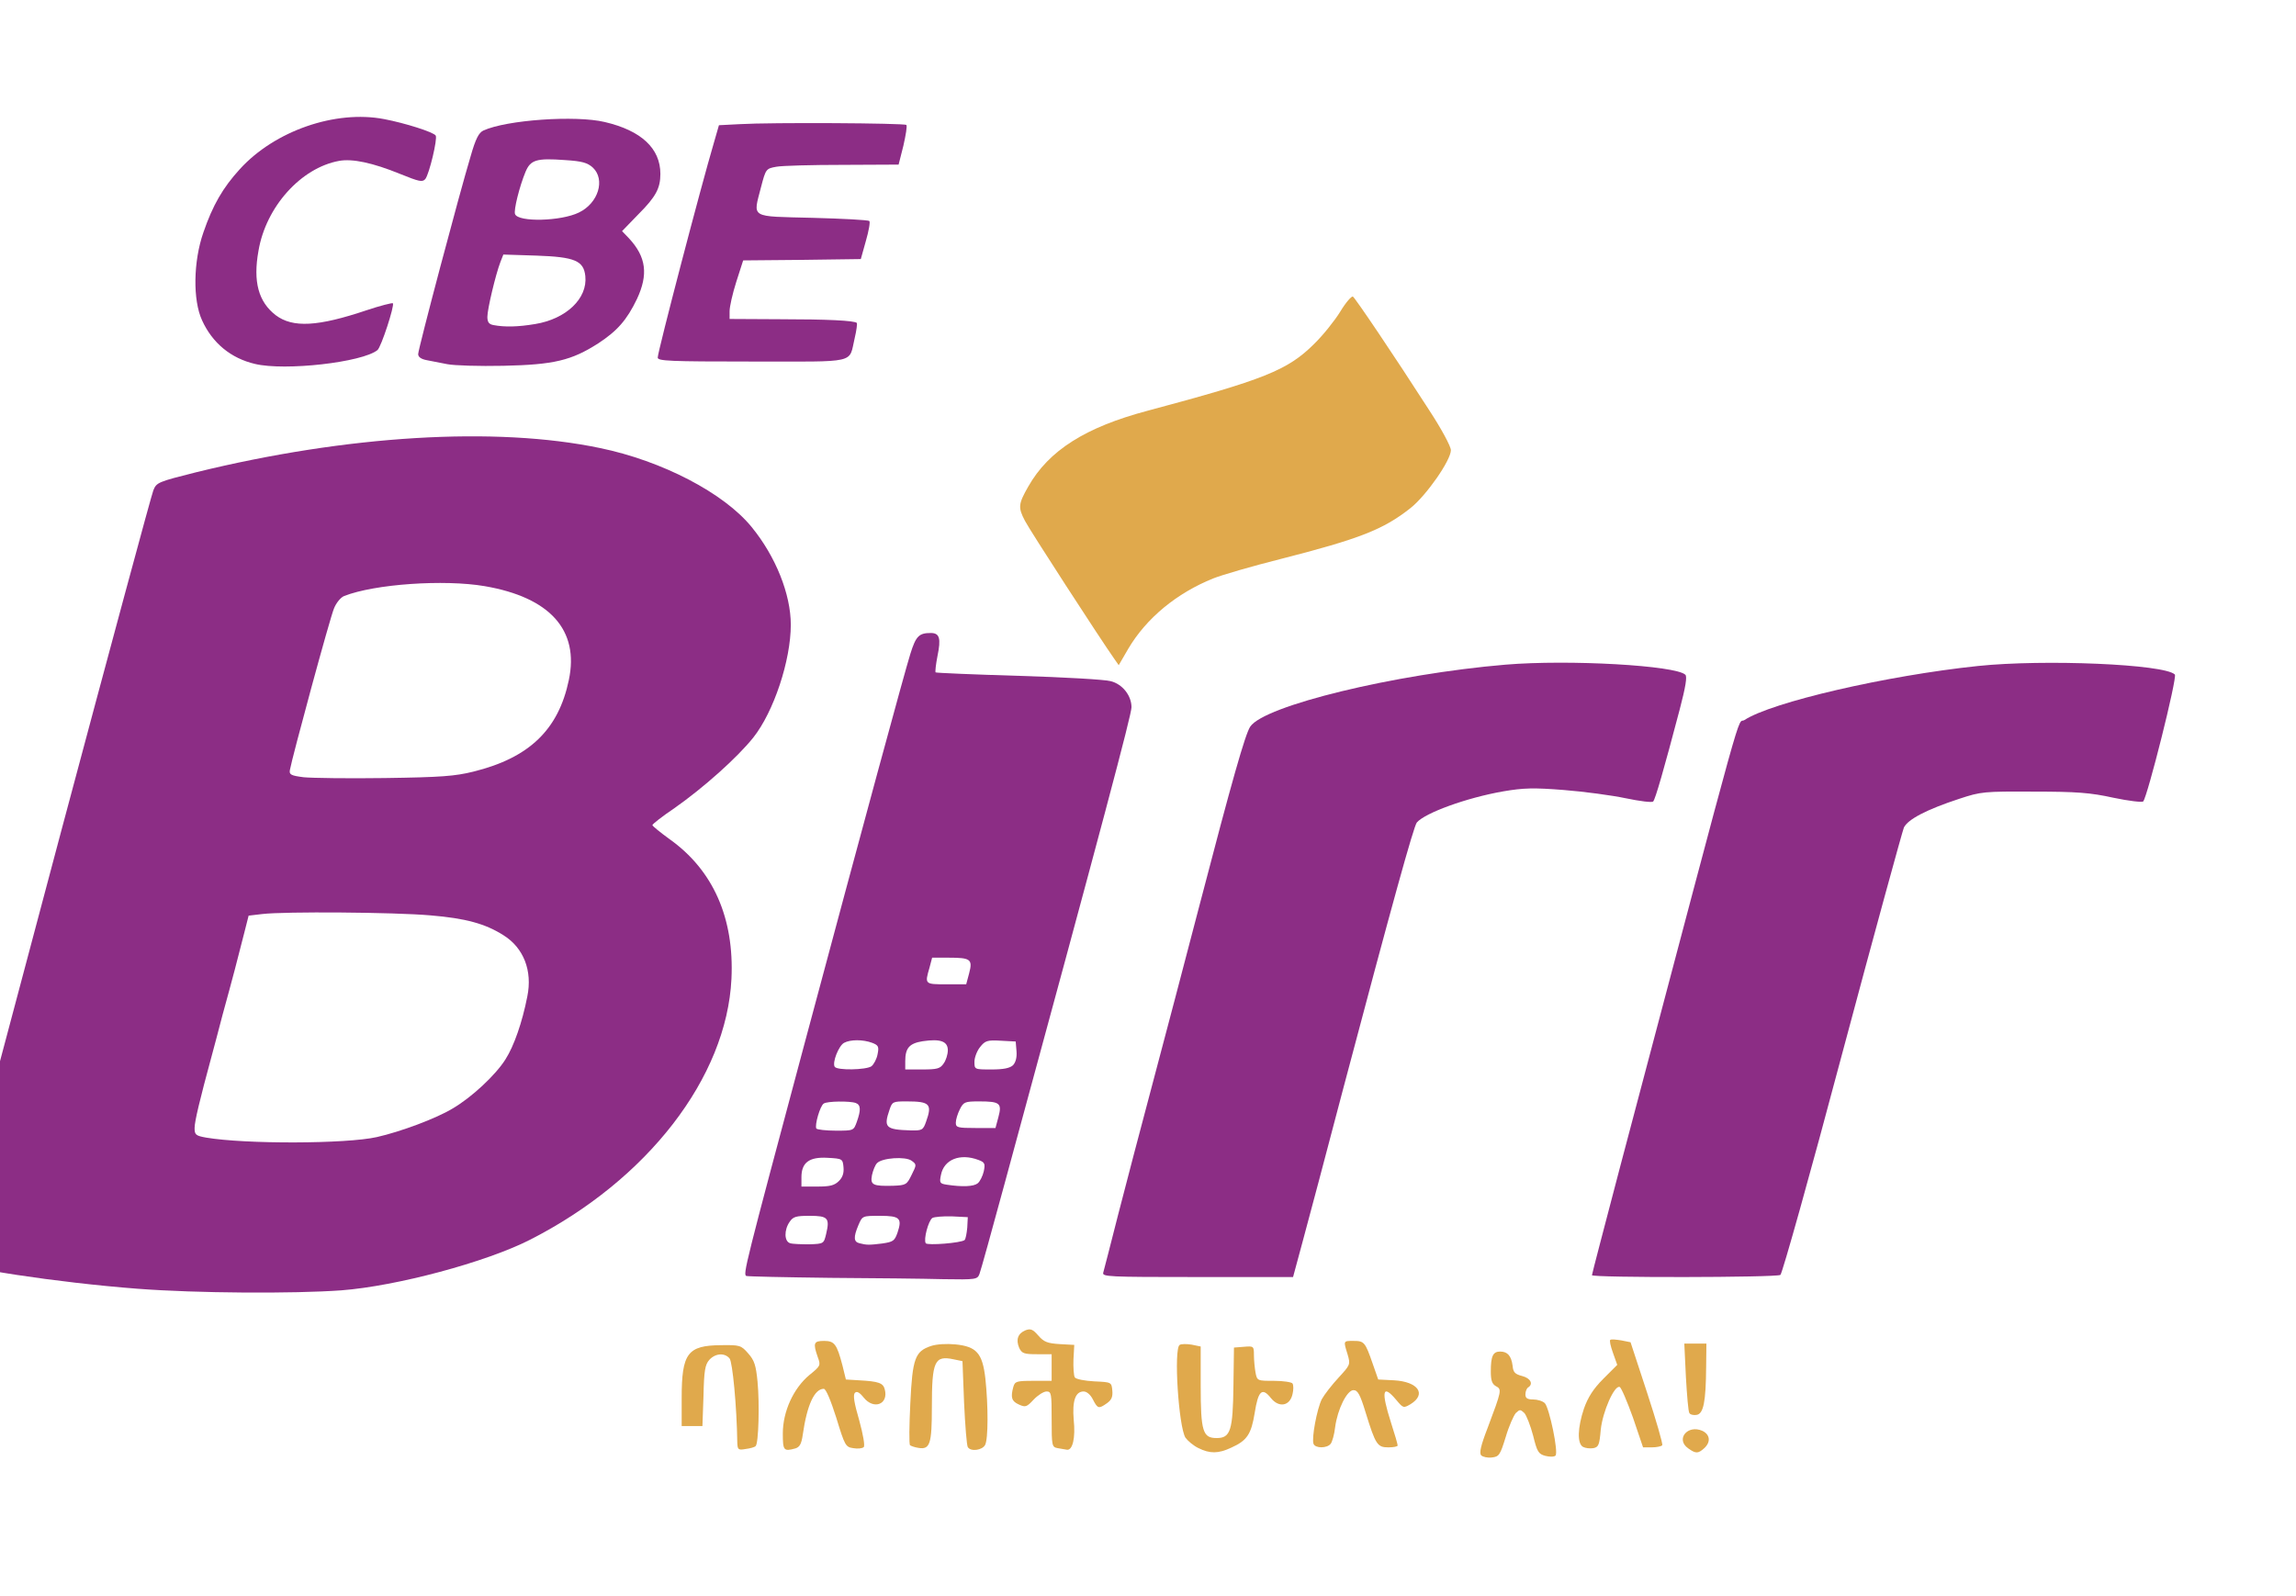 <!-- Created with Inkscape (http://www.inkscape.org/) --><svg xmlns:inkscape="http://www.inkscape.org/namespaces/inkscape" xmlns:sodipodi="http://sodipodi.sourceforge.net/DTD/sodipodi-0.dtd" xmlns="http://www.w3.org/2000/svg" xmlns:svg="http://www.w3.org/2000/svg" width="512" height="356" viewBox="0 0 135.467 94.192" version="1.1" id="svg6600" sodipodi:docname="cbe_birr_light.svg" inkscape:version="1.1.2 (0a00cf5339, 2022-02-04)"><defs id="defs6597"/><g inkscape:label="Layer 1" inkscape:groupmode="layer" id="layer1"><g id="g6801" transform="translate(-0.001,0.001)"><g id="layer2" inkscape:label="L2" style="display:inline"><g id="g20358" transform="matrix(0.026,0,0,0.026,-235.505,-38.283)"><g id="l3nTFZHaGYy8EOdzrHJQp25" fill="#ffffff"><g id="g20285" inkscape:export-filename="/home/brookmg/Desktop/cbe_light_transparent.png" inkscape:export-xdpi="96.275902" inkscape:export-ydpi="96.275902"/></g><g id="l2txtZAOQC1doniW5OaAjoe" fill="#8c2d85" transform="matrix(0.604,0,0,0.604,8146.55,1139.279)"><g id="g20295"><path id="p10Cc5ZsHX" d="m 2026,5394 c -301,-23 -676,-80 -702,-107 -9,-9 0,-57 37,-192 26,-99 197,-740 379,-1425 183,-685 338,-1259 345,-1276 12,-30 18,-32 161,-68 567,-139 1125,-173 1517,-91 233,48 466,169 570,297 90,110 147,252 147,367 0,134 -64,327 -141,424 -60,75 -185,187 -296,265 -46,31 -83,60 -83,64 0,3 29,27 65,53 163,116 243,296 232,525 -18,370 -315,755 -757,980 -165,84 -500,174 -709,190 -180,13 -544,11 -765,-6 z m 899,-570 c 89,-20 223,-70 284,-107 72,-42 162,-126 199,-185 32,-50 63,-139 82,-236 20,-97 -14,-183 -89,-230 -69,-44 -143,-64 -275,-75 -137,-12 -548,-15 -632,-5 l -51,6 -17,67 c -9,36 -25,98 -35,136 -10,39 -31,115 -46,170 -14,55 -33,125 -41,155 -44,162 -64,245 -64,270 0,25 4,29 43,36 147,25 527,24 642,-2 z m 362,-1373 c 211,-52 320,-158 359,-344 40,-188 -71,-311 -316,-353 -152,-26 -414,-8 -528,37 -13,5 -30,26 -38,46 -15,34 -158,562 -166,608 -3,17 4,21 52,27 30,3 168,5 305,3 211,-3 263,-7 332,-24 z"/><path id="pGdFj5SJ8" d="m 4625,5353 c -165,-2 -305,-5 -312,-7 -13,-6 -6,-34 218,-871 226,-844 375,-1392 398,-1466 21,-68 33,-79 77,-79 33,0 39,20 25,87 -6,31 -9,58 -7,61 3,2 143,8 313,13 169,5 325,14 345,20 44,11 78,54 78,98 0,28 -107,431 -477,1791 -47,173 -89,325 -94,338 -8,21 -12,22 -136,20 -71,-2 -263,-4 -428,-5 z m -12,-166 c 14,-59 6,-67 -62,-67 -51,0 -62,3 -75,22 -22,31 -21,75 2,81 9,3 42,4 72,4 54,-2 54,-2 63,-40 z m 210,37 c 42,-6 47,-10 58,-41 18,-54 9,-63 -66,-63 -66,0 -66,0 -81,35 -19,45 -18,63 4,68 27,7 36,7 85,1 z m 310,-13 c 4,-4 8,-25 10,-47 l 2,-39 -60,-3 c -33,-1 -66,2 -73,6 -15,10 -34,81 -25,95 6,9 133,-1 146,-12 z m -472,-222 c 14,-14 19,-30 17,-52 -3,-31 -4,-32 -60,-35 -69,-4 -98,18 -98,73 v 35 h 60 c 47,0 64,-4 81,-21 z m 273,-23 c 19,-38 19,-39 0,-53 -23,-17 -111,-11 -130,9 -7,7 -15,27 -19,45 -7,37 3,42 80,40 48,-2 51,-4 69,-41 z m 248,32 c 9,-7 19,-28 23,-45 6,-29 4,-34 -20,-43 -69,-26 -130,-2 -141,57 -6,29 -4,32 22,36 59,9 101,7 116,-5 z m -454,-231 c 16,-45 15,-64 -4,-71 -22,-8 -107,-7 -120,2 -14,8 -35,82 -28,94 3,4 36,8 73,8 67,0 67,0 79,-33 z m 260,0 c 24,-67 15,-77 -73,-77 -51,0 -54,1 -64,31 -23,67 -15,75 79,78 43,1 47,-1 58,-32 z m 272,-18 c 14,-52 6,-59 -72,-59 -54,0 -59,2 -73,30 -8,16 -15,38 -15,50 0,18 6,20 75,20 h 74 z m -477,-191 c 9,-7 20,-28 23,-45 6,-29 3,-34 -20,-43 -35,-13 -82,-13 -106,0 -20,11 -45,74 -35,90 9,14 118,12 138,-2 z m 271,-10 c 9,-12 16,-35 16,-50 0,-34 -28,-44 -95,-34 -50,8 -65,26 -65,75 v 31 h 64 c 56,0 67,-3 80,-22 z m 261,6 c 10,-11 15,-29 13,-53 l -3,-36 -56,-3 c -51,-3 -59,0 -78,24 -12,15 -21,40 -21,55 0,29 0,29 64,29 46,0 69,-5 81,-16 z m -165,-345 c 14,-53 6,-59 -77,-59 h -62 l -10,38 c -18,62 -18,62 64,62 h 74 z"/><path id="pZA4WBB5N" d="m 5654,5333 c 3,-10 28,-108 56,-218 28,-110 87,-333 130,-495 43,-162 122,-461 175,-665 123,-472 172,-644 191,-673 52,-79 544,-198 959,-233 239,-20 641,3 676,38 7,7 1,45 -21,129 -60,228 -92,339 -100,347 -4,5 -50,-1 -103,-12 -52,-11 -156,-25 -232,-31 -114,-9 -152,-8 -228,5 -138,24 -294,81 -325,117 -12,15 -93,307 -276,998 -63,239 -131,497 -152,573 l -37,137 h -359 c -338,0 -359,-1 -354,-17 z"/><path id="pEolOFqKi" d="m 7490,5343 c 0,-4 48,-187 106,-408 485,-1832 436,-1658 467,-1678 102,-67 533,-167 877,-203 249,-26 701,-7 740,32 10,10 -103,460 -119,477 -4,4 -55,-2 -112,-14 -86,-19 -138,-23 -299,-23 -188,-1 -198,0 -280,27 -122,40 -193,77 -208,108 -6,15 -111,397 -232,850 -120,452 -225,826 -232,831 -16,10 -708,11 -708,1 z"/><path id="pmzRZFoxR" d="m 2467,1919 c -90,-21 -160,-78 -199,-164 -35,-76 -33,-221 5,-330 35,-102 73,-168 137,-238 131,-144 359,-223 542,-188 79,15 186,49 194,62 7,13 -24,143 -39,163 -11,13 -23,10 -95,-19 -103,-42 -179,-58 -229,-49 -143,26 -275,172 -303,338 -21,116 0,192 65,242 64,48 158,43 342,-19 51,-17 95,-28 98,-26 7,8 -44,165 -58,176 -57,46 -347,79 -460,52 z"/><path id="pFTdMBQjl" d="m 3190,1920 c -25,-5 -60,-12 -77,-15 -22,-4 -33,-12 -33,-23 0,-19 155,-604 197,-743 19,-67 31,-89 48,-97 87,-40 347,-58 456,-32 137,32 209,99 209,195 0,54 -17,86 -83,152 l -61,63 26,27 c 65,70 73,136 30,228 -38,79 -74,120 -146,167 -100,64 -166,80 -356,84 -91,2 -185,-1 -210,-6 z m 330,-151 c 116,-19 197,-96 188,-180 -6,-58 -40,-72 -183,-77 l -125,-4 -11,28 c -18,47 -49,177 -49,206 0,20 6,28 23,31 42,8 92,7 157,-4 z m 164,-419 c 73,-35 100,-124 52,-169 -20,-18 -40,-24 -104,-28 -108,-8 -130,-1 -149,45 -22,53 -45,144 -39,158 12,31 173,27 240,-6 z"/><path id="pk7mNKdKm" d="m 3980,1895 c 0,-22 163,-645 211,-807 l 19,-66 78,-4 c 118,-7 620,-4 626,3 4,3 -2,38 -11,78 l -18,71 -210,1 c -115,0 -228,3 -249,7 -39,7 -40,8 -58,77 -30,118 -45,109 194,115 113,3 209,8 213,12 4,3 -2,37 -13,75 l -19,68 -221,3 -221,2 -26,81 c -14,44 -25,93 -25,110 v 29 l 188,1 c 178,0 282,5 290,14 2,2 -1,28 -8,57 -23,97 16,88 -385,88 -312,0 -355,-2 -355,-15 z"/></g></g><g id="l6WDwpWqDIsJkP2dlA3cUkj" fill="#e0a94c" transform="matrix(0.604,0,0,0.604,8146.55,1139.279)"><g id="g20309"><path id="pnx7BX4S" d="m 7074,6020 c -8,-8 -2,-36 24,-103 53,-141 54,-145 31,-157 -14,-8 -19,-21 -19,-55 0,-58 8,-75 35,-75 28,0 42,16 47,54 2,24 9,31 36,38 31,8 43,30 22,43 -5,3 -10,15 -10,26 0,14 7,19 29,19 16,0 36,6 44,14 17,18 52,185 40,197 -5,5 -22,5 -38,1 -26,-7 -31,-15 -46,-76 -10,-38 -25,-76 -33,-85 -15,-14 -17,-14 -32,0 -8,9 -26,49 -38,90 -21,68 -25,74 -52,77 -16,2 -34,-2 -40,-8 z"/><path id="pCpZ1E7bP" d="m 6012,5993 c -19,-9 -40,-27 -49,-39 -26,-40 -45,-335 -22,-349 6,-4 26,-4 45,-1 l 34,7 v 147 c 0,173 8,197 60,197 52,0 61,-28 63,-198 l 2,-142 38,-3 c 36,-3 37,-2 37,31 0,19 3,49 6,66 6,31 7,31 70,31 34,0 66,5 69,10 4,6 4,24 0,40 -10,45 -51,52 -81,15 -33,-42 -48,-28 -61,55 -13,80 -28,104 -88,131 -49,23 -80,23 -123,2 z"/><path id="pV0MXqXKq" d="m 7852,5994 c -49,-34 -3,-91 53,-66 29,14 32,42 7,65 -23,21 -32,21 -60,1 z"/><path id="pGqvGCCUe" d="m 4279,5973 c -2,-138 -18,-304 -29,-317 -18,-22 -53,-20 -76,5 -16,18 -20,40 -22,135 l -4,114 h -39 -39 v -105 c 0,-169 22,-198 148,-199 70,-1 75,0 102,31 23,26 29,44 35,106 8,83 4,232 -7,242 -3,4 -20,9 -37,11 -28,5 -31,3 -32,-23 z"/><path id="p1AhAwjuM9" d="m 4450,5938 c 0,-83 40,-170 100,-220 42,-34 43,-36 31,-68 -18,-52 -15,-60 24,-60 39,0 48,12 69,92 l 13,53 49,3 c 74,4 91,10 97,34 15,56 -41,78 -79,31 -16,-20 -26,-25 -33,-18 -8,8 -3,38 16,103 15,55 22,96 17,101 -5,5 -23,7 -39,4 -29,-4 -32,-9 -64,-114 -21,-66 -39,-109 -47,-109 -35,0 -63,60 -79,172 -5,36 -12,47 -28,52 -44,12 -47,8 -47,-56 z"/><path id="pmtiVBGOX" d="m 4960,5992 c -14,-2 -28,-7 -32,-10 -4,-4 -3,-75 1,-157 8,-170 18,-196 78,-216 21,-7 59,-9 91,-6 80,8 102,33 113,128 11,103 11,227 -1,250 -11,20 -54,26 -65,8 -4,-6 -10,-81 -14,-167 l -6,-156 -34,-7 c -71,-15 -81,7 -81,180 0,138 -7,160 -50,153 z"/><path id="p183NW0OtZ" d="m 5483,5993 c -22,-4 -23,-8 -23,-109 0,-96 -1,-104 -19,-104 -11,0 -33,14 -49,31 -26,28 -31,29 -55,18 -27,-12 -32,-26 -21,-66 6,-21 12,-23 75,-23 h 69 v -50 -50 h -55 c -49,0 -57,-3 -67,-24 -13,-31 -5,-54 24,-66 19,-7 27,-4 48,20 21,24 34,29 80,32 l 55,3 -3,55 c -1,30 1,60 5,67 5,7 37,13 73,15 65,3 65,3 68,35 2,23 -3,35 -20,47 -31,22 -35,21 -53,-14 -9,-18 -23,-30 -35,-30 -31,0 -43,36 -37,107 7,67 -4,114 -25,112 -7,-1 -23,-4 -35,-6 z"/><path id="p10p5RFmJG" d="m 7456,5988 c -22,-13 -20,-72 4,-144 15,-42 35,-74 73,-112 l 52,-52 -16,-45 c -9,-25 -14,-47 -10,-49 4,-3 22,-1 41,2 l 35,7 62,189 c 34,104 60,193 57,198 -3,4 -20,8 -39,8 h -33 l -38,-112 c -22,-61 -44,-113 -50,-115 -20,-7 -64,93 -71,161 -5,57 -8,65 -28,69 -13,2 -30,0 -39,-5 z"/><path id="p1sWkKRsI" d="m 6444,5977 c -8,-21 13,-132 31,-168 10,-18 38,-54 63,-81 44,-48 45,-49 34,-87 -16,-52 -17,-51 22,-51 40,0 44,4 72,85 l 21,60 59,3 c 91,5 124,52 62,90 -26,15 -27,15 -53,-16 -52,-62 -58,-34 -20,85 14,43 25,81 25,86 0,4 -16,7 -35,7 -41,0 -48,-10 -85,-130 -21,-69 -30,-85 -46,-85 -24,0 -60,71 -69,140 -3,27 -11,55 -17,62 -14,17 -57,17 -64,0 z"/><path id="p12xODqIcd" d="m 7856,5861 c -4,-5 -9,-66 -13,-135 l -6,-126 h 41 42 l -1,88 c -1,132 -10,176 -36,180 -11,2 -24,-1 -27,-7 z"/><path id="p10XxLMKWx" d="m 5696,3028 c -53,-75 -320,-487 -336,-519 -27,-51 -25,-64 12,-129 77,-136 215,-223 448,-285 438,-117 526,-152 625,-250 34,-33 78,-88 99,-122 21,-35 43,-60 48,-57 9,6 153,219 286,426 46,70 82,137 82,151 0,38 -92,170 -151,217 -102,81 -191,116 -489,192 -107,27 -221,60 -253,73 -137,55 -251,149 -319,264 l -36,62 z"/></g></g></g></g></g></g><!-- Code injected by live-server --></svg>